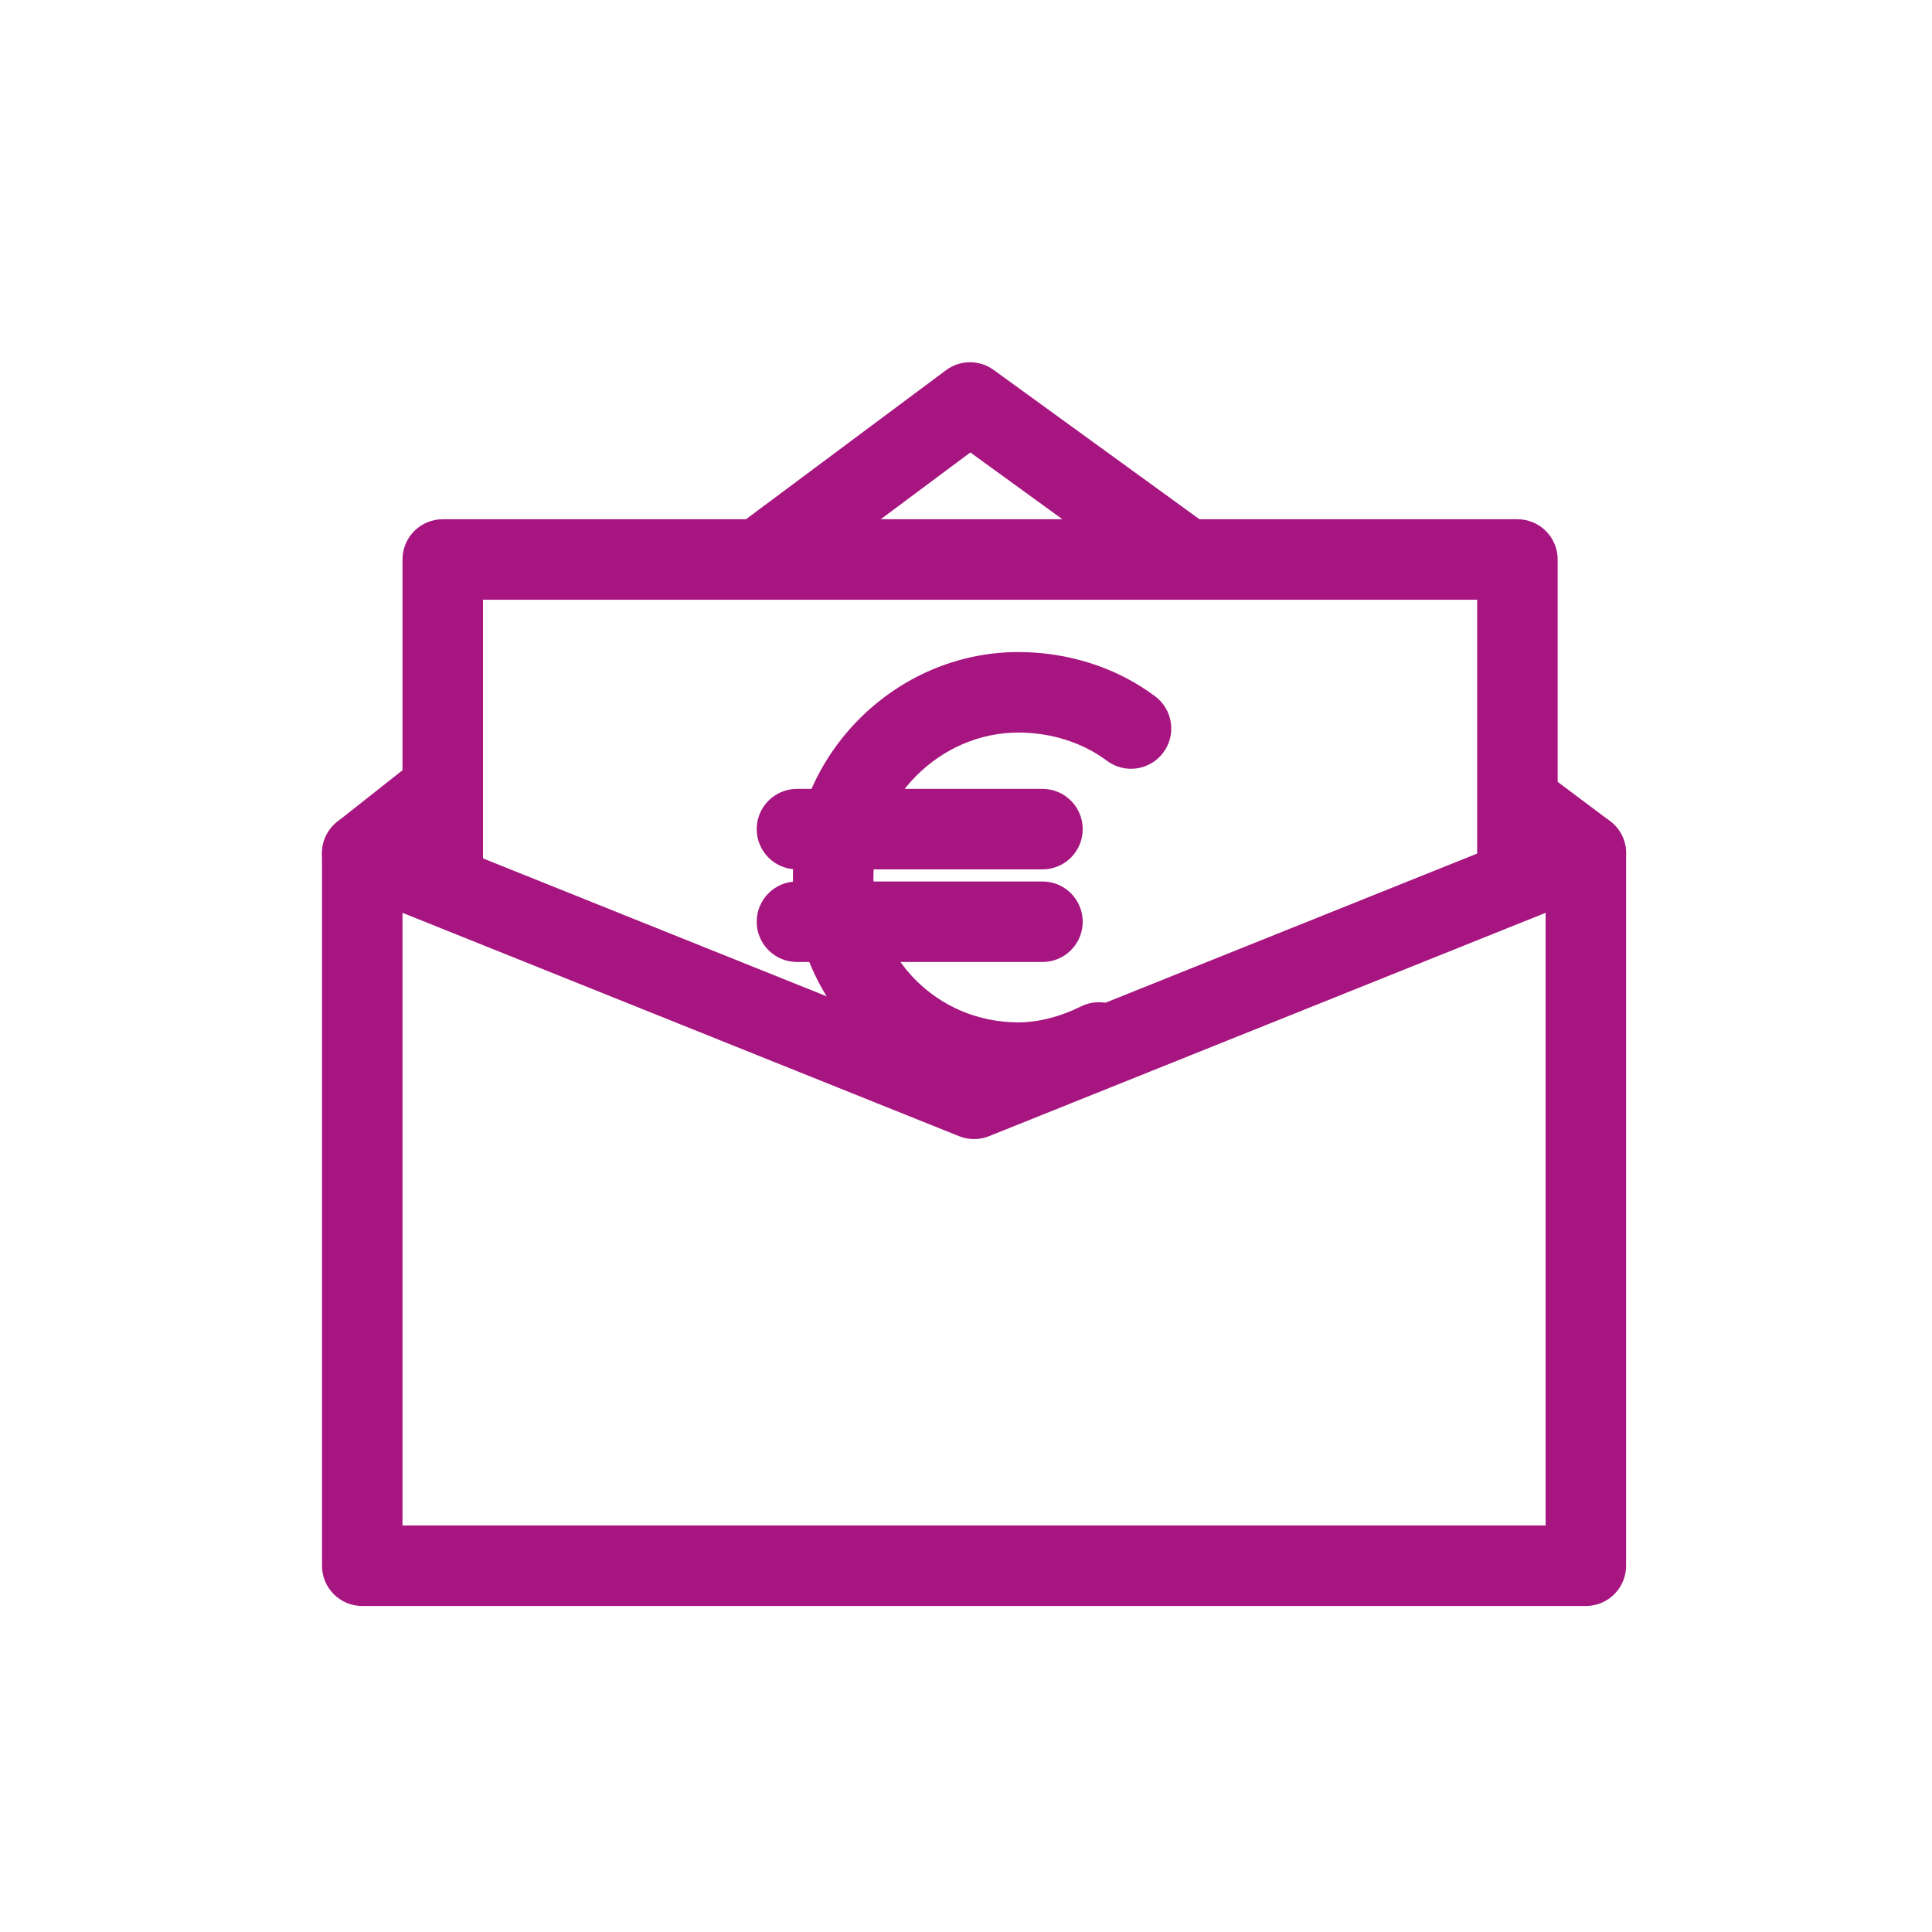 <svg width="128" height="128" viewBox="0 0 128 128" fill="none" xmlns="http://www.w3.org/2000/svg">
<path fill-rule="evenodd" clip-rule="evenodd" d="M22.506 54.325C23.239 53.829 24.171 53.729 24.993 54.059L64.533 69.927L104.073 54.059C104.895 53.729 105.827 53.829 106.56 54.325C107.294 54.821 107.733 55.648 107.733 56.534V103.734C107.733 105.207 106.539 106.401 105.066 106.401H24C22.527 106.401 21.333 105.207 21.333 103.734V56.534C21.333 55.648 21.773 54.821 22.506 54.325ZM26.666 60.477V101.067H102.4V60.477L65.526 75.275C64.889 75.531 64.177 75.531 63.54 75.275L26.666 60.477Z" fill="#A71680"/>
<path fill-rule="evenodd" clip-rule="evenodd" d="M26.666 37.068C26.666 35.595 27.86 34.401 29.333 34.401H100.533C102.006 34.401 103.2 35.595 103.2 37.068V57.601C103.2 59.074 102.006 60.268 100.533 60.268C99.06 60.268 97.866 59.074 97.866 57.601V39.734H32V57.868C32 59.34 30.806 60.534 29.333 60.534C27.86 60.534 26.666 59.34 26.666 57.868V37.068Z" fill="#A71680"/>
<path fill-rule="evenodd" clip-rule="evenodd" d="M98.667 51.733C99.55 50.555 101.222 50.316 102.4 51.2L106.667 54.4C107.845 55.284 108.084 56.955 107.2 58.133C106.316 59.312 104.645 59.55 103.467 58.667L99.2 55.467C98.022 54.583 97.783 52.912 98.667 51.733Z" fill="#A71680"/>
<path fill-rule="evenodd" clip-rule="evenodd" d="M62.673 24.528C63.609 23.831 64.888 23.823 65.832 24.508L79.433 34.375C80.624 35.24 80.89 36.907 80.025 38.099C79.16 39.291 77.493 39.557 76.301 38.692L64.288 29.977L52.26 38.938C51.079 39.818 49.408 39.574 48.528 38.393C47.648 37.212 47.892 35.542 49.073 34.662L62.673 24.528Z" fill="#A71680"/>
<path fill-rule="evenodd" clip-rule="evenodd" d="M31.16 50.882C32.072 52.038 31.875 53.714 30.719 54.627L25.652 58.627C24.496 59.54 22.819 59.342 21.907 58.186C20.994 57.03 21.192 55.353 22.347 54.441L27.414 50.441C28.57 49.528 30.247 49.726 31.16 50.882Z" fill="#A71680"/>
<path fill-rule="evenodd" clip-rule="evenodd" d="M67.466 48.534C62.272 48.534 57.866 52.94 57.866 58.134C57.866 63.366 62.043 67.734 67.466 67.734C68.843 67.734 70.303 67.334 71.607 66.682C72.924 66.023 74.526 66.557 75.185 67.875C75.843 69.192 75.309 70.794 73.992 71.452C72.097 72.4 69.823 73.067 67.466 73.067C59.023 73.067 52.533 66.235 52.533 58.134C52.533 49.994 59.327 43.2 67.466 43.2C70.649 43.2 73.891 44.153 76.533 46.134C77.711 47.017 77.95 48.689 77.066 49.867C76.183 51.045 74.511 51.284 73.333 50.401C71.708 49.182 69.617 48.534 67.466 48.534Z" fill="#A71680"/>
<path fill-rule="evenodd" clip-rule="evenodd" d="M50.133 54.932C50.133 53.459 51.327 52.266 52.8 52.266H69.067C70.539 52.266 71.733 53.459 71.733 54.932C71.733 56.405 70.539 57.599 69.067 57.599H52.8C51.327 57.599 50.133 56.405 50.133 54.932Z" fill="#A71680"/>
<path fill-rule="evenodd" clip-rule="evenodd" d="M50.133 61.068C50.133 59.595 51.327 58.401 52.8 58.401H69.067C70.539 58.401 71.733 59.595 71.733 61.068C71.733 62.541 70.539 63.734 69.067 63.734H52.8C51.327 63.734 50.133 62.541 50.133 61.068Z" fill="#A71680"/>
</svg>
